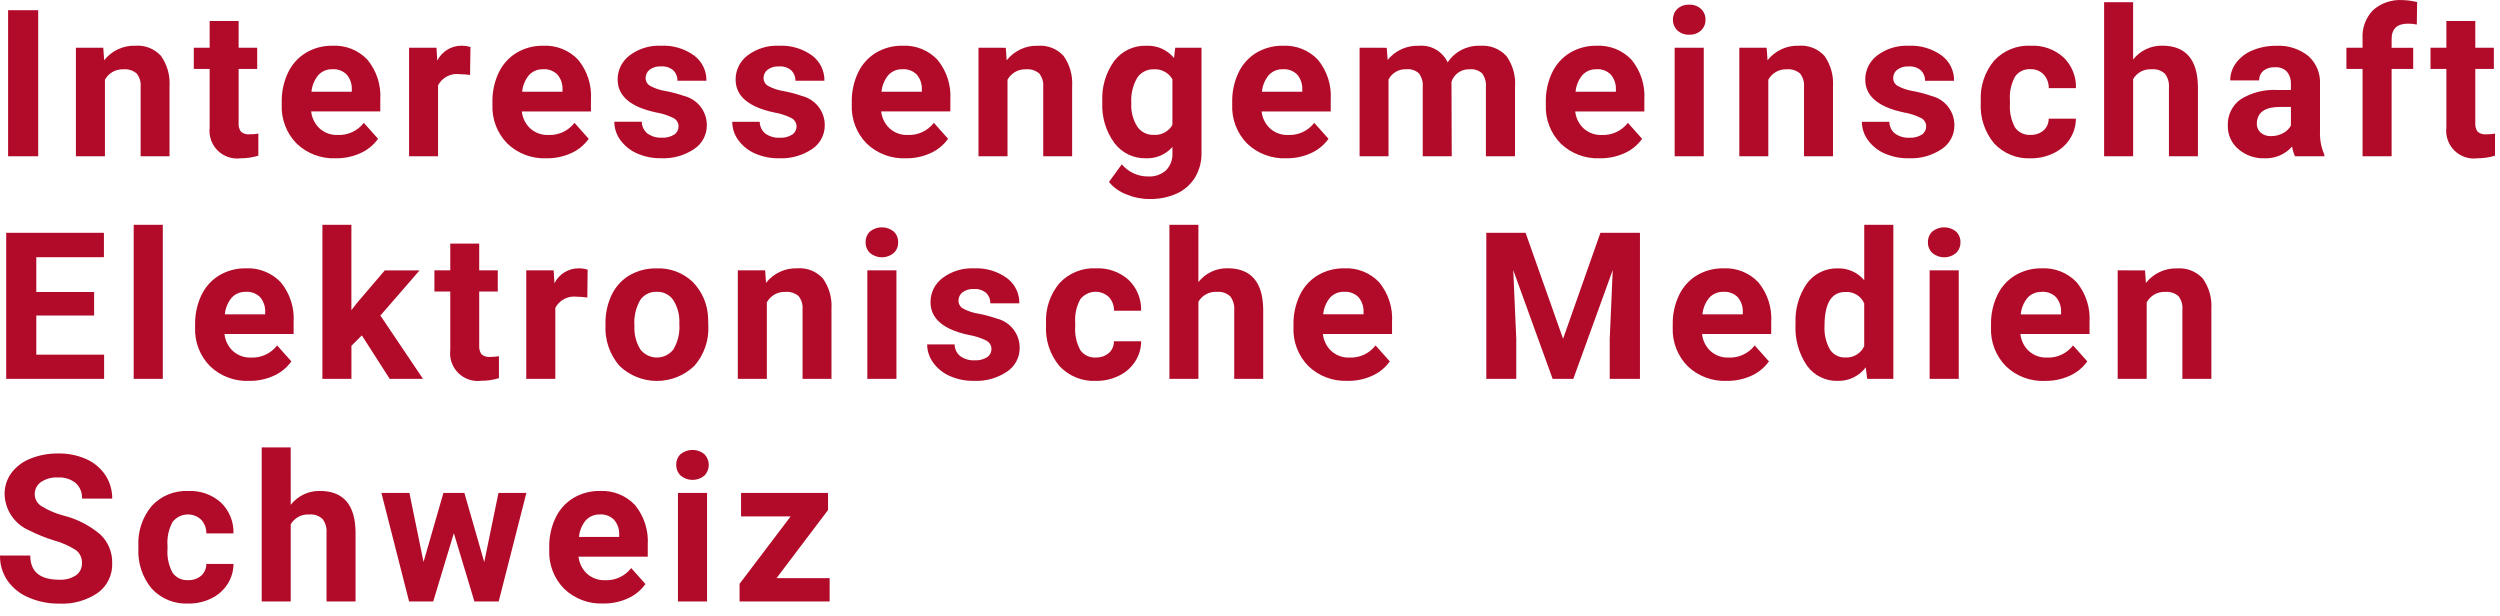 <?xml version="1.0" encoding="UTF-8"?>
<svg xmlns="http://www.w3.org/2000/svg" width="146" height="36" viewBox="0 0 146 36" fill="none">
  <path d="M2.231 9.127H0.473V0.596H2.231V9.127ZM6.031 2.787L6.084 3.519C6.299 3.245 6.575 3.025 6.891 2.878C7.206 2.73 7.552 2.659 7.9 2.67C8.179 2.649 8.459 2.691 8.719 2.793C8.979 2.896 9.212 3.056 9.4 3.262C9.764 3.778 9.941 4.403 9.9 5.032V9.127H8.213V5.072C8.239 4.791 8.155 4.511 7.979 4.29C7.872 4.2 7.748 4.132 7.614 4.09C7.481 4.048 7.34 4.034 7.2 4.047C6.983 4.039 6.767 4.091 6.577 4.199C6.388 4.306 6.232 4.465 6.128 4.656V9.127H4.433V2.787H6.031ZM13.936 1.227V2.787H15.02V4.027H13.936V7.191C13.921 7.369 13.969 7.546 14.071 7.691C14.143 7.751 14.225 7.795 14.314 7.821C14.402 7.847 14.496 7.855 14.587 7.843C14.755 7.845 14.922 7.832 15.087 7.802V9.092C14.755 9.194 14.408 9.245 14.06 9.244C13.816 9.277 13.567 9.252 13.333 9.174C13.099 9.095 12.886 8.963 12.711 8.79C12.536 8.616 12.403 8.404 12.322 8.171C12.241 7.938 12.214 7.689 12.244 7.444V4.027H11.318V2.787H12.244V1.227H13.936ZM19.6 9.244C19.184 9.261 18.768 9.194 18.378 9.047C17.988 8.901 17.631 8.677 17.329 8.389C17.034 8.091 16.803 7.734 16.653 7.342C16.502 6.949 16.434 6.53 16.453 6.11V5.946C16.443 5.356 16.569 4.772 16.822 4.238C17.05 3.757 17.415 3.353 17.87 3.077C18.338 2.802 18.872 2.661 19.414 2.67C19.795 2.651 20.175 2.714 20.529 2.855C20.882 2.997 21.201 3.214 21.462 3.49C21.997 4.143 22.264 4.975 22.209 5.816V6.507H18.172C18.211 6.891 18.389 7.247 18.672 7.507C18.96 7.762 19.335 7.896 19.718 7.882C20.011 7.896 20.303 7.838 20.57 7.715C20.836 7.591 21.068 7.406 21.247 7.173L22.079 8.105C21.817 8.472 21.461 8.763 21.048 8.946C20.594 9.151 20.099 9.253 19.6 9.244ZM19.407 4.044C19.255 4.039 19.103 4.066 18.962 4.125C18.821 4.184 18.694 4.272 18.59 4.384C18.361 4.66 18.221 5 18.19 5.357H20.545V5.222C20.559 4.905 20.452 4.594 20.245 4.352C20.136 4.245 20.004 4.161 19.86 4.108C19.716 4.054 19.562 4.032 19.408 4.041L19.407 4.044ZM27.451 4.378C27.25 4.349 27.046 4.334 26.842 4.331C26.591 4.298 26.336 4.342 26.11 4.459C25.885 4.575 25.701 4.757 25.582 4.981V9.127H23.89V2.787H25.49L25.537 3.543C25.668 3.28 25.869 3.059 26.119 2.905C26.368 2.751 26.656 2.669 26.949 2.67C27.128 2.669 27.305 2.695 27.476 2.746L27.451 4.378ZM31.905 9.244C31.489 9.261 31.073 9.194 30.683 9.047C30.293 8.901 29.936 8.677 29.634 8.389C29.339 8.091 29.108 7.734 28.958 7.342C28.807 6.949 28.739 6.53 28.758 6.11V5.946C28.748 5.356 28.874 4.772 29.127 4.238C29.355 3.757 29.718 3.354 30.173 3.078C30.641 2.803 31.175 2.662 31.717 2.671C32.098 2.652 32.478 2.715 32.831 2.856C33.185 2.998 33.504 3.215 33.765 3.491C34.3 4.144 34.567 4.976 34.512 5.817V6.508H30.475C30.514 6.892 30.692 7.248 30.975 7.508C31.263 7.763 31.638 7.897 32.021 7.883C32.314 7.897 32.606 7.839 32.873 7.716C33.139 7.592 33.371 7.407 33.55 7.174L34.382 8.106C34.12 8.473 33.764 8.764 33.351 8.947C32.897 9.152 32.403 9.253 31.905 9.244ZM31.712 4.044C31.56 4.039 31.408 4.066 31.267 4.125C31.126 4.184 30.999 4.272 30.895 4.384C30.666 4.66 30.526 5 30.495 5.357H32.85V5.222C32.864 4.905 32.757 4.594 32.55 4.352C32.441 4.245 32.309 4.161 32.165 4.107C32.02 4.054 31.866 4.031 31.712 4.041V4.044ZM39.627 7.378C39.627 7.276 39.598 7.176 39.543 7.09C39.489 7.003 39.411 6.934 39.319 6.889C39.008 6.735 38.675 6.627 38.332 6.57C36.824 6.252 36.07 5.61 36.07 4.645C36.068 4.372 36.131 4.102 36.252 3.857C36.374 3.613 36.551 3.4 36.77 3.236C37.296 2.84 37.943 2.64 38.6 2.67C39.29 2.635 39.971 2.835 40.531 3.238C40.761 3.409 40.947 3.632 41.073 3.889C41.199 4.146 41.261 4.429 41.255 4.715H39.563C39.567 4.605 39.548 4.495 39.508 4.391C39.468 4.288 39.407 4.194 39.329 4.115C39.23 4.029 39.114 3.964 38.989 3.923C38.864 3.882 38.732 3.867 38.6 3.877C38.364 3.862 38.13 3.931 37.938 4.07C37.864 4.129 37.804 4.203 37.763 4.289C37.723 4.374 37.703 4.468 37.704 4.562C37.705 4.655 37.73 4.746 37.776 4.826C37.823 4.905 37.891 4.971 37.971 5.016C38.252 5.168 38.556 5.269 38.871 5.316C39.233 5.384 39.59 5.479 39.937 5.6C40.32 5.693 40.661 5.911 40.904 6.22C41.148 6.53 41.28 6.912 41.279 7.305C41.282 7.582 41.216 7.856 41.086 8.1C40.956 8.345 40.767 8.553 40.535 8.705C39.968 9.084 39.295 9.271 38.613 9.241C38.127 9.251 37.644 9.154 37.198 8.957C36.812 8.789 36.477 8.52 36.228 8.178C36.001 7.869 35.877 7.494 35.876 7.109H37.481C37.482 7.242 37.512 7.373 37.569 7.493C37.627 7.613 37.711 7.718 37.815 7.8C38.058 7.971 38.351 8.056 38.647 8.04C38.906 8.058 39.163 7.993 39.382 7.855C39.459 7.802 39.522 7.73 39.565 7.646C39.607 7.562 39.629 7.469 39.627 7.375V7.378ZM46.517 7.378C46.517 7.276 46.488 7.176 46.433 7.09C46.379 7.003 46.301 6.934 46.209 6.889C45.898 6.735 45.565 6.627 45.222 6.57C43.714 6.252 42.96 5.61 42.96 4.645C42.958 4.372 43.021 4.102 43.142 3.857C43.264 3.613 43.441 3.4 43.66 3.236C44.186 2.84 44.834 2.641 45.491 2.671C46.181 2.636 46.862 2.836 47.422 3.239C47.652 3.41 47.838 3.633 47.964 3.89C48.09 4.147 48.153 4.43 48.146 4.716H46.453C46.457 4.606 46.438 4.496 46.398 4.392C46.358 4.289 46.297 4.195 46.219 4.116C46.119 4.03 46.003 3.965 45.877 3.924C45.752 3.883 45.619 3.868 45.487 3.879C45.251 3.864 45.017 3.933 44.825 4.072C44.751 4.131 44.691 4.205 44.65 4.291C44.61 4.376 44.59 4.47 44.591 4.564C44.592 4.657 44.617 4.748 44.663 4.828C44.71 4.907 44.778 4.973 44.858 5.018C45.139 5.17 45.443 5.271 45.758 5.318C46.12 5.386 46.477 5.481 46.824 5.602C47.207 5.695 47.548 5.913 47.791 6.222C48.035 6.532 48.167 6.914 48.166 7.307C48.169 7.584 48.103 7.858 47.973 8.102C47.843 8.347 47.654 8.555 47.422 8.707C46.855 9.086 46.182 9.274 45.5 9.244C45.014 9.254 44.531 9.157 44.085 8.96C43.699 8.792 43.364 8.523 43.115 8.181C42.888 7.872 42.764 7.497 42.763 7.112H44.368C44.369 7.245 44.399 7.376 44.456 7.496C44.514 7.616 44.598 7.721 44.702 7.803C44.945 7.974 45.238 8.059 45.534 8.043C45.793 8.061 46.05 7.996 46.269 7.858C46.347 7.805 46.411 7.732 46.454 7.648C46.497 7.564 46.519 7.47 46.517 7.375V7.378ZM52.891 9.244C52.475 9.261 52.059 9.194 51.669 9.047C51.279 8.901 50.922 8.677 50.62 8.389C50.325 8.091 50.094 7.734 49.944 7.342C49.793 6.949 49.725 6.53 49.744 6.11V5.946C49.734 5.356 49.86 4.772 50.113 4.238C50.341 3.757 50.705 3.353 51.16 3.077C51.626 2.802 52.159 2.662 52.7 2.67C53.081 2.651 53.461 2.714 53.815 2.855C54.168 2.997 54.487 3.214 54.748 3.49C55.285 4.143 55.553 4.974 55.5 5.816V6.507H51.462C51.501 6.891 51.679 7.247 51.962 7.507C52.25 7.762 52.625 7.896 53.008 7.882C53.301 7.896 53.593 7.838 53.859 7.715C54.126 7.591 54.358 7.406 54.537 7.173L55.369 8.105C55.106 8.472 54.751 8.763 54.338 8.946C53.884 9.151 53.39 9.253 52.891 9.244ZM52.698 4.044C52.546 4.039 52.394 4.066 52.253 4.125C52.112 4.184 51.985 4.272 51.881 4.384C51.652 4.66 51.512 5 51.481 5.357H53.836V5.222C53.85 4.905 53.743 4.594 53.536 4.352C53.427 4.245 53.296 4.161 53.151 4.108C53.008 4.054 52.854 4.032 52.7 4.041L52.698 4.044ZM58.738 2.79L58.791 3.522C59.006 3.247 59.284 3.026 59.6 2.879C59.917 2.731 60.264 2.66 60.613 2.672C60.892 2.651 61.172 2.693 61.432 2.795C61.692 2.898 61.925 3.058 62.113 3.264C62.477 3.78 62.654 4.405 62.613 5.034V9.127H60.924V5.072C60.95 4.791 60.866 4.511 60.69 4.29C60.583 4.2 60.459 4.132 60.325 4.09C60.192 4.048 60.051 4.034 59.911 4.047C59.694 4.039 59.478 4.091 59.288 4.199C59.099 4.306 58.943 4.465 58.839 4.656V9.127H57.144V2.787L58.738 2.79ZM64.374 5.913C64.333 5.074 64.578 4.246 65.068 3.563C65.286 3.276 65.57 3.045 65.896 2.889C66.222 2.734 66.58 2.66 66.94 2.672C67.248 2.657 67.555 2.713 67.837 2.837C68.119 2.961 68.367 3.15 68.563 3.387L68.633 2.787H70.168V8.916C70.181 9.425 70.05 9.926 69.79 10.363C69.537 10.775 69.167 11.101 68.727 11.301C68.223 11.526 67.675 11.636 67.122 11.623C66.655 11.623 66.193 11.528 65.763 11.345C65.374 11.197 65.029 10.949 64.763 10.627L65.513 9.596C65.701 9.82 65.936 10 66.202 10.123C66.467 10.245 66.756 10.308 67.048 10.305C67.432 10.329 67.809 10.2 68.097 9.945C68.227 9.81 68.327 9.649 68.391 9.473C68.456 9.297 68.483 9.11 68.47 8.922V8.582C68.279 8.8 68.041 8.972 67.774 9.087C67.508 9.201 67.219 9.255 66.929 9.244C66.572 9.253 66.218 9.177 65.897 9.022C65.575 8.867 65.295 8.637 65.08 8.351C64.581 7.665 64.332 6.829 64.374 5.981V5.913ZM66.067 6.036C66.041 6.512 66.162 6.984 66.413 7.387C66.517 7.543 66.659 7.669 66.825 7.755C66.991 7.84 67.176 7.882 67.362 7.876C67.583 7.894 67.803 7.848 67.999 7.746C68.195 7.643 68.358 7.487 68.469 7.296V4.627C68.359 4.437 68.197 4.282 68.002 4.18C67.808 4.077 67.589 4.031 67.369 4.047C67.18 4.042 66.993 4.085 66.825 4.173C66.657 4.26 66.515 4.389 66.411 4.547C66.151 4.997 66.032 5.515 66.068 6.033L66.067 6.036ZM75.108 9.244C74.692 9.261 74.276 9.194 73.886 9.047C73.496 8.901 73.139 8.677 72.837 8.389C72.542 8.091 72.311 7.734 72.161 7.342C72.01 6.949 71.942 6.53 71.961 6.11V5.946C71.951 5.356 72.077 4.772 72.33 4.238C72.558 3.757 72.921 3.354 73.376 3.078C73.844 2.803 74.378 2.662 74.92 2.671C75.301 2.652 75.681 2.715 76.034 2.856C76.388 2.998 76.707 3.215 76.968 3.491C77.503 4.144 77.77 4.976 77.715 5.817V6.508H73.678C73.717 6.892 73.895 7.248 74.178 7.508C74.466 7.763 74.841 7.897 75.224 7.883C75.517 7.897 75.809 7.839 76.076 7.716C76.342 7.592 76.574 7.407 76.753 7.174L77.585 8.106C77.323 8.473 76.967 8.764 76.554 8.947C76.1 9.152 75.606 9.253 75.108 9.244ZM74.915 4.044C74.763 4.039 74.611 4.066 74.47 4.125C74.329 4.184 74.202 4.272 74.098 4.384C73.869 4.66 73.729 5 73.698 5.357H76.053V5.222C76.067 4.905 75.96 4.594 75.753 4.352C75.644 4.245 75.512 4.161 75.368 4.107C75.223 4.054 75.069 4.031 74.915 4.041V4.044ZM80.985 2.79L81.038 3.499C81.257 3.229 81.535 3.014 81.852 2.87C82.168 2.727 82.513 2.66 82.86 2.673C83.206 2.643 83.553 2.719 83.854 2.892C84.155 3.065 84.395 3.326 84.542 3.64C84.75 3.33 85.033 3.078 85.366 2.908C85.699 2.739 86.069 2.658 86.442 2.673C86.727 2.651 87.013 2.693 87.279 2.797C87.544 2.901 87.783 3.064 87.977 3.273C88.35 3.799 88.527 4.439 88.477 5.081V9.127H86.777V5.084C86.801 4.805 86.726 4.527 86.566 4.296C86.468 4.204 86.35 4.133 86.222 4.09C86.093 4.047 85.957 4.033 85.822 4.047C85.591 4.036 85.363 4.102 85.172 4.233C84.982 4.364 84.839 4.554 84.767 4.774L84.781 9.127H83.088V5.09C83.114 4.806 83.037 4.523 82.871 4.29C82.773 4.199 82.656 4.13 82.529 4.088C82.402 4.045 82.267 4.031 82.133 4.044C81.92 4.032 81.708 4.083 81.523 4.189C81.337 4.296 81.187 4.454 81.09 4.644V9.127H79.4V2.787L80.985 2.79ZM93.423 9.244C93.007 9.261 92.591 9.194 92.201 9.047C91.811 8.901 91.454 8.677 91.152 8.389C90.857 8.091 90.626 7.734 90.476 7.342C90.325 6.949 90.257 6.53 90.276 6.11V5.946C90.266 5.356 90.392 4.772 90.645 4.238C90.873 3.757 91.236 3.354 91.691 3.078C92.159 2.803 92.693 2.662 93.235 2.671C93.616 2.652 93.996 2.715 94.35 2.856C94.703 2.998 95.022 3.215 95.283 3.491C95.818 4.144 96.085 4.976 96.03 5.817V6.508H91.993C92.032 6.892 92.21 7.248 92.493 7.508C92.781 7.763 93.156 7.897 93.539 7.883C93.832 7.897 94.124 7.839 94.391 7.716C94.657 7.592 94.889 7.407 95.068 7.174L95.9 8.106C95.638 8.473 95.282 8.764 94.869 8.947C94.415 9.152 93.921 9.253 93.423 9.244ZM93.23 4.044C93.078 4.039 92.926 4.066 92.785 4.125C92.644 4.184 92.517 4.272 92.413 4.384C92.184 4.66 92.044 5 92.013 5.357H94.368V5.222C94.382 4.905 94.275 4.594 94.068 4.352C93.959 4.245 93.827 4.161 93.683 4.107C93.538 4.054 93.384 4.031 93.23 4.041V4.044ZM99.5 9.127H97.8V2.787H99.5V9.127ZM97.7 1.147C97.697 1.031 97.718 0.915 97.761 0.807C97.805 0.699 97.871 0.601 97.955 0.52C98.049 0.436 98.159 0.37 98.278 0.328C98.397 0.286 98.523 0.268 98.649 0.274C98.903 0.262 99.152 0.35 99.34 0.52C99.425 0.601 99.493 0.698 99.537 0.806C99.582 0.914 99.604 1.03 99.6 1.147C99.604 1.265 99.583 1.383 99.538 1.492C99.493 1.601 99.425 1.7 99.339 1.78C99.151 1.95 98.904 2.038 98.651 2.026C98.399 2.038 98.151 1.95 97.963 1.78C97.877 1.7 97.809 1.601 97.764 1.492C97.718 1.383 97.697 1.266 97.7 1.147ZM103.172 2.788L103.225 3.52C103.44 3.245 103.718 3.024 104.034 2.877C104.351 2.729 104.698 2.658 105.047 2.67C105.326 2.649 105.606 2.691 105.866 2.793C106.126 2.896 106.359 3.056 106.547 3.262C106.911 3.778 107.088 4.403 107.047 5.032V9.127H105.354V5.072C105.38 4.791 105.296 4.511 105.12 4.29C105.013 4.2 104.889 4.132 104.755 4.09C104.622 4.048 104.481 4.034 104.341 4.047C104.124 4.039 103.908 4.091 103.718 4.199C103.529 4.306 103.373 4.465 103.269 4.656V9.127H101.576V2.787L103.172 2.788ZM112.488 7.376C112.488 7.274 112.459 7.174 112.404 7.088C112.35 7.001 112.272 6.932 112.18 6.887C111.869 6.733 111.536 6.625 111.193 6.568C109.685 6.252 108.931 5.611 108.931 4.646C108.929 4.373 108.992 4.103 109.113 3.858C109.235 3.614 109.412 3.401 109.631 3.237C110.157 2.841 110.805 2.642 111.462 2.672C112.152 2.637 112.833 2.837 113.393 3.24C113.623 3.411 113.809 3.634 113.935 3.891C114.061 4.148 114.124 4.431 114.117 4.717H112.424C112.428 4.607 112.409 4.497 112.369 4.393C112.329 4.29 112.268 4.196 112.19 4.117C112.09 4.031 111.974 3.966 111.848 3.925C111.723 3.884 111.59 3.869 111.458 3.88C111.222 3.865 110.988 3.934 110.796 4.073C110.722 4.132 110.662 4.206 110.621 4.292C110.581 4.377 110.561 4.471 110.562 4.565C110.563 4.658 110.588 4.749 110.634 4.829C110.681 4.908 110.749 4.974 110.829 5.019C111.11 5.171 111.414 5.272 111.729 5.319C112.091 5.387 112.448 5.482 112.795 5.603C113.178 5.696 113.519 5.914 113.762 6.223C114.006 6.533 114.138 6.915 114.137 7.308C114.141 7.585 114.074 7.859 113.944 8.103C113.814 8.348 113.625 8.556 113.393 8.708C112.826 9.087 112.153 9.274 111.471 9.244C110.985 9.254 110.502 9.157 110.056 8.96C109.67 8.792 109.335 8.523 109.086 8.181C108.859 7.872 108.735 7.497 108.734 7.112H110.339C110.34 7.245 110.37 7.376 110.427 7.496C110.485 7.616 110.569 7.721 110.673 7.803C110.916 7.974 111.209 8.059 111.505 8.043C111.764 8.061 112.021 7.996 112.24 7.858C112.318 7.805 112.381 7.732 112.425 7.648C112.468 7.564 112.489 7.47 112.487 7.375L112.488 7.376ZM118.581 7.876C118.859 7.889 119.131 7.797 119.343 7.618C119.44 7.532 119.516 7.426 119.568 7.308C119.62 7.19 119.646 7.062 119.643 6.932H121.231C121.231 7.352 121.108 7.762 120.879 8.113C120.647 8.473 120.319 8.761 119.933 8.945C119.52 9.147 119.066 9.25 118.606 9.245C118.208 9.266 117.809 9.199 117.439 9.05C117.068 8.9 116.735 8.672 116.461 8.381C115.906 7.714 115.625 6.86 115.676 5.993V5.882C115.633 5.033 115.911 4.198 116.455 3.544C116.727 3.25 117.059 3.019 117.43 2.868C117.801 2.717 118.201 2.649 118.6 2.67C119.3 2.637 119.985 2.88 120.507 3.347C120.748 3.58 120.937 3.86 121.062 4.17C121.188 4.48 121.247 4.813 121.236 5.147H119.648C119.654 4.852 119.547 4.566 119.348 4.347C119.248 4.245 119.128 4.164 118.995 4.111C118.862 4.058 118.719 4.034 118.575 4.039C118.402 4.029 118.229 4.063 118.072 4.139C117.916 4.214 117.781 4.328 117.681 4.47C117.447 4.898 117.342 5.384 117.381 5.87V6.046C117.343 6.534 117.447 7.023 117.681 7.452C117.783 7.594 117.919 7.707 118.076 7.781C118.233 7.856 118.407 7.89 118.58 7.879L118.581 7.876ZM124.574 3.476C124.775 3.22 125.033 3.014 125.326 2.874C125.62 2.733 125.942 2.663 126.267 2.667C127.642 2.667 128.339 3.467 128.359 5.067V9.127H126.666V5.113C126.69 4.825 126.607 4.538 126.432 4.307C126.328 4.211 126.205 4.138 126.071 4.093C125.937 4.048 125.794 4.032 125.653 4.046C125.438 4.032 125.223 4.078 125.032 4.179C124.842 4.28 124.683 4.433 124.575 4.62V9.127H122.88V0.127H124.573L124.574 3.476ZM134.03 9.127C133.944 8.948 133.887 8.757 133.86 8.559C133.66 8.784 133.413 8.962 133.137 9.081C132.86 9.199 132.561 9.256 132.26 9.245C131.696 9.266 131.145 9.073 130.716 8.706C130.52 8.54 130.363 8.331 130.257 8.096C130.151 7.861 130.099 7.605 130.104 7.347C130.089 7.048 130.15 6.749 130.28 6.479C130.411 6.208 130.607 5.975 130.851 5.8C131.498 5.401 132.252 5.21 133.01 5.255H133.789V4.892C133.801 4.639 133.721 4.391 133.563 4.192C133.472 4.098 133.36 4.026 133.237 3.98C133.114 3.935 132.982 3.917 132.851 3.928C132.61 3.914 132.372 3.987 132.18 4.133C132.1 4.203 132.036 4.289 131.994 4.387C131.952 4.484 131.933 4.59 131.937 4.696H130.244C130.244 4.329 130.364 3.971 130.584 3.676C130.831 3.348 131.164 3.094 131.545 2.941C131.987 2.758 132.462 2.667 132.94 2.674C133.611 2.638 134.272 2.848 134.8 3.263C135.032 3.47 135.215 3.726 135.334 4.012C135.453 4.299 135.506 4.609 135.488 4.918V7.666C135.467 8.134 135.553 8.599 135.741 9.027V9.127H134.03ZM132.63 7.949C132.871 7.952 133.108 7.894 133.321 7.782C133.519 7.684 133.683 7.528 133.79 7.334V6.244H133.157C132.31 6.244 131.859 6.537 131.803 7.123L131.797 7.223C131.795 7.321 131.813 7.418 131.852 7.508C131.89 7.598 131.948 7.679 132.02 7.744C132.19 7.889 132.408 7.962 132.63 7.949ZM137.973 9.127V4.027H137.03V2.787H137.973V2.248C137.955 1.945 138 1.641 138.105 1.357C138.211 1.072 138.374 0.812 138.585 0.593C139.056 0.178 139.673 -0.034 140.299 0.004C140.59 0.012 140.879 0.051 141.16 0.121L141.142 1.434C140.973 1.396 140.8 1.378 140.626 1.381C139.99 1.381 139.671 1.681 139.671 2.281V2.791H140.931V4.027H139.671V9.127H137.973ZM144.558 1.227V2.787H145.642V4.027H144.558V7.191C144.543 7.369 144.591 7.546 144.693 7.691C144.764 7.751 144.847 7.795 144.936 7.821C145.024 7.847 145.118 7.855 145.209 7.843C145.377 7.845 145.544 7.832 145.709 7.802V9.092C145.377 9.194 145.032 9.245 144.684 9.244C144.44 9.277 144.191 9.252 143.957 9.174C143.723 9.095 143.51 8.963 143.335 8.79C143.16 8.616 143.027 8.404 142.946 8.171C142.865 7.938 142.838 7.689 142.868 7.444V4.027H141.942V2.787H142.868V1.227H144.558ZM5.495 18.427H2.12V20.712H6.08V22.127H0.362V13.596H6.069V15.02H2.12V17.053H5.495V18.427ZM9.508 22.127H7.808V13.127H9.508V22.127ZM14.541 22.244C14.125 22.261 13.709 22.194 13.319 22.047C12.929 21.901 12.572 21.677 12.27 21.389C11.975 21.091 11.744 20.734 11.594 20.342C11.443 19.95 11.375 19.53 11.394 19.11V18.945C11.384 18.355 11.51 17.771 11.763 17.237C11.991 16.756 12.354 16.353 12.809 16.077C13.277 15.802 13.811 15.661 14.353 15.67C14.734 15.651 15.114 15.714 15.467 15.855C15.821 15.997 16.14 16.214 16.401 16.49C16.936 17.143 17.203 17.974 17.148 18.816V19.507H13.11C13.149 19.891 13.327 20.247 13.61 20.507C13.898 20.762 14.273 20.896 14.656 20.882C14.949 20.896 15.241 20.838 15.508 20.715C15.774 20.591 16.006 20.406 16.185 20.173L17.017 21.105C16.755 21.472 16.399 21.763 15.986 21.946C15.532 22.151 15.039 22.253 14.54 22.244H14.541ZM14.348 17.044C14.196 17.039 14.044 17.066 13.903 17.125C13.762 17.184 13.635 17.272 13.531 17.384C13.302 17.66 13.162 18 13.131 18.357H15.486V18.219C15.501 17.902 15.393 17.591 15.186 17.349C15.076 17.242 14.944 17.159 14.8 17.106C14.655 17.053 14.501 17.031 14.347 17.041L14.348 17.044ZM21.132 19.587L20.523 20.196V22.127H18.828V13.127H20.521V18.113L20.849 17.691L22.472 15.791H24.505L22.215 18.427L24.705 22.127H22.76L21.132 19.587ZM27.986 14.227V15.787H29.07V17.027H27.986V20.191C27.971 20.369 28.019 20.546 28.121 20.691C28.192 20.751 28.275 20.795 28.364 20.821C28.452 20.847 28.546 20.855 28.637 20.843C28.805 20.845 28.972 20.832 29.137 20.802V22.085C28.805 22.187 28.46 22.238 28.112 22.237C27.868 22.27 27.619 22.245 27.385 22.167C27.151 22.088 26.938 21.956 26.763 21.783C26.588 21.609 26.455 21.397 26.374 21.164C26.293 20.931 26.266 20.682 26.296 20.437V17.027H25.37V15.787H26.296V14.227H27.986ZM34.3 17.375C34.099 17.346 33.895 17.331 33.691 17.328C33.44 17.295 33.185 17.339 32.959 17.456C32.734 17.572 32.55 17.754 32.431 17.978V22.127H30.733V15.787H32.333L32.38 16.543C32.511 16.28 32.712 16.059 32.962 15.905C33.211 15.751 33.499 15.669 33.792 15.67C33.971 15.669 34.149 15.695 34.319 15.746L34.3 17.375ZM35.36 18.898C35.35 18.317 35.474 17.741 35.723 17.216C35.951 16.74 36.315 16.342 36.769 16.073C37.252 15.798 37.8 15.66 38.354 15.673C38.738 15.658 39.121 15.72 39.481 15.855C39.841 15.989 40.17 16.195 40.449 16.458C41.011 17.029 41.335 17.791 41.354 18.591L41.366 19.025C41.408 19.882 41.116 20.721 40.552 21.366C39.964 21.931 39.181 22.247 38.365 22.247C37.55 22.247 36.766 21.931 36.178 21.366C35.606 20.706 35.313 19.848 35.361 18.975L35.36 18.898ZM37.053 19.021C37.022 19.505 37.141 19.987 37.393 20.401C37.507 20.55 37.653 20.67 37.821 20.753C37.988 20.835 38.172 20.879 38.359 20.879C38.546 20.88 38.73 20.838 38.898 20.756C39.066 20.674 39.213 20.555 39.327 20.407C39.594 19.952 39.715 19.425 39.673 18.898C39.701 18.416 39.578 17.937 39.322 17.527C39.215 17.371 39.069 17.244 38.899 17.159C38.728 17.074 38.539 17.034 38.349 17.041C38.161 17.034 37.974 17.074 37.806 17.158C37.638 17.243 37.494 17.369 37.388 17.524C37.129 17.979 37.011 18.5 37.049 19.022L37.053 19.021ZM44.683 15.787L44.736 16.519C44.951 16.244 45.229 16.023 45.545 15.876C45.862 15.728 46.209 15.657 46.558 15.669C46.837 15.648 47.117 15.69 47.377 15.792C47.637 15.895 47.87 16.055 48.058 16.261C48.422 16.777 48.599 17.402 48.558 18.031V22.127H46.869V18.072C46.895 17.791 46.811 17.511 46.635 17.29C46.528 17.2 46.404 17.132 46.27 17.09C46.137 17.048 45.996 17.034 45.856 17.047C45.639 17.038 45.423 17.091 45.233 17.198C45.044 17.306 44.888 17.465 44.784 17.656V22.127H43.089V15.787H44.683ZM52.352 22.127H50.652V15.787H52.352V22.127ZM50.552 14.147C50.549 14.031 50.569 13.915 50.613 13.807C50.657 13.699 50.723 13.601 50.807 13.52C51.003 13.361 51.248 13.275 51.5 13.275C51.753 13.275 51.997 13.361 52.193 13.52C52.278 13.601 52.345 13.698 52.389 13.806C52.434 13.914 52.455 14.031 52.451 14.147C52.455 14.265 52.434 14.383 52.389 14.492C52.344 14.601 52.276 14.7 52.19 14.78C51.996 14.94 51.753 15.027 51.502 15.027C51.251 15.027 51.008 14.94 50.813 14.78C50.728 14.699 50.66 14.601 50.615 14.492C50.57 14.383 50.548 14.265 50.552 14.147ZM57.9 20.375C57.9 20.273 57.871 20.173 57.816 20.087C57.762 20 57.684 19.931 57.592 19.886C57.281 19.732 56.948 19.624 56.605 19.567C55.097 19.251 54.343 18.61 54.343 17.645C54.341 17.372 54.404 17.102 54.525 16.857C54.647 16.613 54.824 16.4 55.043 16.236C55.569 15.841 56.217 15.641 56.874 15.671C57.564 15.636 58.245 15.836 58.805 16.239C59.035 16.41 59.221 16.633 59.347 16.89C59.473 17.147 59.535 17.43 59.529 17.716H57.836C57.84 17.606 57.821 17.496 57.781 17.392C57.741 17.289 57.68 17.195 57.602 17.116C57.502 17.03 57.386 16.965 57.26 16.924C57.135 16.883 57.002 16.868 56.87 16.879C56.634 16.864 56.4 16.933 56.208 17.072C56.134 17.131 56.074 17.206 56.033 17.291C55.993 17.376 55.973 17.47 55.974 17.564C55.975 17.657 55.999 17.748 56.046 17.828C56.093 17.907 56.161 17.973 56.241 18.018C56.522 18.17 56.826 18.271 57.141 18.318C57.503 18.386 57.86 18.481 58.207 18.602C58.59 18.695 58.931 18.913 59.174 19.222C59.418 19.532 59.55 19.914 59.549 20.307C59.553 20.584 59.486 20.858 59.356 21.102C59.226 21.347 59.037 21.555 58.805 21.707C58.238 22.086 57.565 22.273 56.883 22.243C56.397 22.253 55.914 22.156 55.468 21.959C55.082 21.791 54.747 21.522 54.498 21.18C54.27 20.87 54.147 20.496 54.146 20.111H55.75C55.751 20.244 55.781 20.375 55.839 20.495C55.896 20.615 55.98 20.72 56.084 20.802C56.327 20.973 56.62 21.058 56.916 21.042C57.175 21.06 57.432 20.995 57.651 20.857C57.729 20.804 57.793 20.732 57.836 20.648C57.88 20.564 57.902 20.47 57.9 20.375ZM63.993 20.875C64.271 20.888 64.543 20.796 64.755 20.617C64.852 20.531 64.928 20.425 64.98 20.307C65.032 20.189 65.058 20.061 65.055 19.931H66.643C66.642 20.351 66.52 20.761 66.291 21.112C66.059 21.472 65.731 21.76 65.345 21.944C64.932 22.146 64.478 22.249 64.018 22.244C63.62 22.265 63.221 22.198 62.851 22.049C62.48 21.899 62.147 21.672 61.873 21.38C61.318 20.713 61.037 19.859 61.088 18.992V18.881C61.045 18.032 61.323 17.197 61.867 16.543C62.138 16.25 62.47 16.019 62.84 15.869C63.209 15.718 63.608 15.65 64.006 15.67C64.706 15.637 65.391 15.88 65.913 16.347C66.154 16.58 66.343 16.86 66.468 17.17C66.594 17.48 66.653 17.813 66.642 18.147H65.06C65.066 17.852 64.959 17.566 64.76 17.347C64.646 17.24 64.51 17.157 64.362 17.105C64.214 17.052 64.057 17.031 63.9 17.043C63.743 17.054 63.591 17.098 63.452 17.172C63.313 17.246 63.191 17.347 63.093 17.47C62.859 17.898 62.754 18.384 62.793 18.87V19.046C62.755 19.534 62.859 20.023 63.093 20.452C63.195 20.594 63.331 20.707 63.489 20.782C63.646 20.856 63.819 20.89 63.993 20.879V20.875ZM69.986 16.475C70.187 16.219 70.445 16.013 70.738 15.873C71.032 15.732 71.354 15.662 71.679 15.666C73.055 15.666 73.752 16.466 73.771 18.066V22.127H72.079V18.113C72.103 17.825 72.02 17.538 71.845 17.307C71.741 17.211 71.618 17.138 71.484 17.093C71.35 17.048 71.207 17.032 71.066 17.046C70.851 17.032 70.636 17.078 70.445 17.179C70.255 17.28 70.096 17.433 69.988 17.62V22.127H68.293V13.127H69.986V16.475ZM78.686 22.241C78.27 22.258 77.854 22.191 77.464 22.044C77.074 21.898 76.717 21.674 76.415 21.386C76.12 21.088 75.889 20.731 75.739 20.339C75.588 19.947 75.52 19.527 75.539 19.107V18.945C75.53 18.355 75.657 17.771 75.91 17.237C76.138 16.756 76.501 16.353 76.956 16.077C77.424 15.802 77.958 15.661 78.5 15.67C78.881 15.651 79.261 15.714 79.615 15.855C79.968 15.997 80.287 16.214 80.548 16.49C81.083 17.143 81.35 17.974 81.295 18.816V19.507H77.258C77.297 19.891 77.475 20.247 77.758 20.507C78.046 20.762 78.421 20.896 78.804 20.882C79.097 20.896 79.389 20.838 79.656 20.715C79.922 20.591 80.154 20.406 80.333 20.173L81.165 21.105C80.903 21.472 80.547 21.763 80.134 21.946C79.68 22.151 79.186 22.253 78.687 22.244L78.686 22.241ZM78.493 17.041C78.341 17.036 78.189 17.063 78.048 17.122C77.907 17.181 77.78 17.269 77.676 17.381C77.447 17.657 77.307 17.997 77.276 18.354H79.631V18.219C79.645 17.902 79.538 17.591 79.331 17.349C79.221 17.242 79.09 17.159 78.946 17.106C78.802 17.053 78.647 17.031 78.493 17.041ZM89.093 13.596L91.284 19.784L93.464 13.597H95.773V22.127H94.008V19.795L94.184 15.77L91.881 22.127H90.674L88.374 15.775L88.55 19.795V22.127H86.8V13.596H89.093ZM100.834 22.244C100.418 22.261 100.002 22.194 99.612 22.047C99.222 21.901 98.865 21.677 98.563 21.389C98.268 21.091 98.037 20.734 97.887 20.342C97.736 19.95 97.668 19.53 97.687 19.11V18.945C97.677 18.355 97.803 17.771 98.056 17.237C98.283 16.757 98.646 16.353 99.1 16.077C99.568 15.802 100.102 15.661 100.644 15.67C101.025 15.651 101.405 15.714 101.758 15.855C102.112 15.997 102.431 16.214 102.692 16.49C103.227 17.143 103.494 17.974 103.439 18.816V19.507H99.4C99.439 19.891 99.617 20.247 99.9 20.507C100.188 20.762 100.563 20.896 100.946 20.882C101.239 20.896 101.531 20.838 101.797 20.715C102.064 20.591 102.296 20.406 102.475 20.173L103.307 21.105C103.044 21.472 102.689 21.763 102.276 21.946C101.823 22.15 101.331 22.252 100.834 22.244ZM100.641 17.044C100.489 17.039 100.337 17.066 100.196 17.125C100.055 17.184 99.928 17.272 99.824 17.384C99.595 17.66 99.455 18 99.424 18.357H101.779V18.219C101.793 17.902 101.686 17.591 101.479 17.349C101.369 17.242 101.237 17.159 101.093 17.106C100.948 17.053 100.794 17.031 100.64 17.041L100.641 17.044ZM104.859 18.913C104.816 18.075 105.049 17.245 105.524 16.552C105.733 16.269 106.008 16.04 106.325 15.887C106.642 15.734 106.991 15.66 107.343 15.673C107.634 15.667 107.922 15.726 108.186 15.845C108.451 15.965 108.685 16.142 108.872 16.364V13.127H110.572V22.127H109.043L108.961 21.453C108.772 21.705 108.525 21.907 108.242 22.045C107.959 22.182 107.647 22.251 107.332 22.244C106.983 22.255 106.637 22.18 106.323 22.026C106.01 21.872 105.738 21.645 105.532 21.362C105.043 20.642 104.806 19.78 104.858 18.91L104.859 18.913ZM106.552 19.036C106.524 19.512 106.632 19.985 106.863 20.401C106.958 20.553 107.091 20.677 107.249 20.76C107.407 20.844 107.585 20.884 107.763 20.876C107.993 20.892 108.223 20.837 108.42 20.718C108.618 20.6 108.775 20.424 108.87 20.214V17.714C108.777 17.504 108.622 17.328 108.425 17.21C108.228 17.091 108 17.036 107.77 17.052C106.958 17.049 106.552 17.709 106.552 19.033V19.036ZM114.391 22.127H112.691V15.787H114.391V22.127ZM112.591 14.147C112.588 14.031 112.609 13.915 112.652 13.807C112.696 13.699 112.762 13.601 112.846 13.52C113.042 13.361 113.287 13.275 113.539 13.275C113.792 13.275 114.036 13.361 114.232 13.52C114.317 13.601 114.384 13.698 114.428 13.806C114.473 13.914 114.494 14.031 114.49 14.147C114.494 14.265 114.473 14.383 114.428 14.492C114.383 14.601 114.315 14.7 114.229 14.78C114.035 14.94 113.792 15.027 113.541 15.027C113.29 15.027 113.047 14.94 112.852 14.78C112.767 14.699 112.699 14.601 112.654 14.492C112.609 14.383 112.587 14.265 112.591 14.147ZM119.422 22.247C119.006 22.264 118.59 22.197 118.2 22.05C117.81 21.904 117.453 21.68 117.151 21.392C116.856 21.094 116.625 20.737 116.475 20.345C116.324 19.953 116.256 19.533 116.275 19.113V18.945C116.265 18.355 116.391 17.771 116.644 17.237C116.872 16.756 117.235 16.353 117.69 16.077C118.158 15.802 118.692 15.661 119.234 15.67C119.615 15.651 119.995 15.714 120.348 15.855C120.702 15.997 121.021 16.214 121.282 16.49C121.817 17.143 122.084 17.974 122.029 18.816V19.507H117.992C118.031 19.891 118.209 20.247 118.492 20.507C118.78 20.762 119.155 20.896 119.538 20.882C119.831 20.896 120.123 20.838 120.389 20.715C120.656 20.591 120.888 20.406 121.067 20.173L121.899 21.105C121.636 21.472 121.281 21.763 120.868 21.946C120.415 22.151 119.921 22.253 119.423 22.244L119.422 22.247ZM119.229 17.047C119.077 17.042 118.925 17.069 118.784 17.128C118.643 17.187 118.516 17.275 118.412 17.387C118.183 17.663 118.043 18.003 118.012 18.36H120.367V18.219C120.381 17.902 120.274 17.591 120.067 17.349C119.957 17.242 119.826 17.159 119.682 17.106C119.537 17.053 119.384 17.031 119.23 17.041L119.229 17.047ZM125.269 15.793L125.322 16.525C125.537 16.25 125.815 16.029 126.131 15.882C126.448 15.734 126.795 15.663 127.144 15.675C127.423 15.654 127.703 15.696 127.963 15.798C128.223 15.901 128.456 16.061 128.644 16.267C129.008 16.783 129.185 17.408 129.144 18.037V22.127H127.451V18.072C127.477 17.791 127.393 17.511 127.217 17.29C127.11 17.2 126.986 17.132 126.852 17.09C126.719 17.048 126.578 17.034 126.438 17.047C126.221 17.038 126.005 17.091 125.815 17.198C125.626 17.306 125.47 17.465 125.366 17.656V22.127H123.673V15.787L125.269 15.793ZM4.786 32.889C4.794 32.743 4.766 32.598 4.705 32.465C4.643 32.332 4.551 32.216 4.434 32.127C4.043 31.877 3.616 31.688 3.168 31.565C2.67 31.413 2.186 31.218 1.721 30.982C1.301 30.807 0.94 30.513 0.682 30.137C0.424 29.762 0.281 29.319 0.268 28.863C0.263 28.421 0.399 27.989 0.658 27.63C0.945 27.249 1.332 26.955 1.777 26.783C2.298 26.575 2.855 26.473 3.415 26.483C3.976 26.473 4.532 26.586 5.044 26.814C5.496 27.014 5.881 27.338 6.154 27.749C6.421 28.156 6.56 28.634 6.554 29.12H4.791C4.801 28.951 4.773 28.781 4.709 28.623C4.645 28.466 4.547 28.325 4.422 28.209C4.129 27.977 3.759 27.861 3.385 27.884C3.031 27.863 2.68 27.959 2.385 28.156C2.272 28.238 2.18 28.346 2.118 28.471C2.056 28.596 2.025 28.735 2.028 28.874C2.031 29.017 2.072 29.157 2.145 29.28C2.219 29.403 2.323 29.504 2.447 29.574C2.831 29.808 3.246 29.985 3.68 30.101C4.486 30.299 5.235 30.682 5.866 31.22C6.09 31.435 6.267 31.694 6.385 31.98C6.503 32.267 6.56 32.575 6.552 32.884C6.566 33.221 6.496 33.555 6.35 33.858C6.204 34.16 5.986 34.423 5.714 34.621C5.051 35.072 4.259 35.294 3.458 35.251C2.842 35.26 2.231 35.137 1.665 34.891C1.167 34.684 0.739 34.34 0.429 33.897C0.141 33.468 -0.009 32.961 0 32.443H1.768C1.768 33.385 2.331 33.855 3.456 33.855C3.801 33.876 4.144 33.786 4.435 33.6C4.549 33.521 4.64 33.414 4.701 33.29C4.763 33.165 4.792 33.028 4.786 32.889ZM10.986 33.879C11.264 33.892 11.536 33.8 11.748 33.621C11.845 33.535 11.921 33.429 11.973 33.311C12.025 33.193 12.051 33.065 12.048 32.935H13.636C13.636 33.355 13.513 33.765 13.284 34.116C13.052 34.476 12.724 34.764 12.338 34.948C11.925 35.15 11.471 35.253 11.011 35.248C10.613 35.269 10.214 35.202 9.844 35.053C9.473 34.904 9.14 34.675 8.866 34.384C8.311 33.717 8.03 32.863 8.081 31.996V31.885C8.038 31.036 8.316 30.201 8.86 29.547C9.131 29.254 9.463 29.023 9.833 28.873C10.202 28.722 10.601 28.654 10.999 28.674C11.699 28.641 12.384 28.884 12.906 29.351C13.147 29.584 13.335 29.864 13.461 30.174C13.587 30.484 13.646 30.817 13.635 31.151H12.05C12.056 30.856 11.949 30.57 11.75 30.351C11.636 30.244 11.5 30.161 11.352 30.109C11.204 30.056 11.047 30.035 10.89 30.047C10.733 30.058 10.581 30.102 10.442 30.176C10.303 30.25 10.181 30.351 10.083 30.474C9.849 30.902 9.744 31.389 9.783 31.874V32.05C9.745 32.538 9.849 33.027 10.083 33.456C10.186 33.597 10.322 33.71 10.48 33.784C10.637 33.858 10.811 33.891 10.984 33.879H10.986ZM16.979 29.479C17.18 29.223 17.438 29.017 17.731 28.877C18.025 28.736 18.347 28.666 18.672 28.67C20.048 28.67 20.745 29.47 20.764 31.07V35.127H19.069V31.113C19.093 30.825 19.01 30.538 18.835 30.307C18.731 30.211 18.608 30.138 18.474 30.093C18.34 30.048 18.197 30.032 18.056 30.046C17.841 30.032 17.626 30.078 17.435 30.179C17.245 30.28 17.086 30.433 16.978 30.62V35.127H15.284V26.127H16.977L16.979 29.479ZM28.279 32.825L29.111 28.788H30.74L29.123 35.127H27.705L26.505 31.137L25.3 35.127H23.891L22.274 28.787H23.909L24.735 32.818L25.895 28.787H27.12L28.279 32.825ZM35.222 35.245C34.806 35.262 34.39 35.195 34 35.048C33.61 34.901 33.253 34.678 32.951 34.39C32.656 34.092 32.425 33.735 32.275 33.343C32.124 32.95 32.056 32.531 32.075 32.111V31.947C32.065 31.357 32.191 30.773 32.444 30.239C32.672 29.759 33.035 29.355 33.49 29.079C33.958 28.804 34.492 28.663 35.034 28.672C35.415 28.653 35.795 28.716 36.148 28.857C36.502 28.999 36.821 29.216 37.082 29.492C37.617 30.145 37.884 30.977 37.829 31.818V32.509H33.787C33.826 32.893 34.004 33.249 34.287 33.509C34.575 33.764 34.95 33.898 35.333 33.884C35.626 33.898 35.918 33.84 36.184 33.717C36.451 33.593 36.683 33.408 36.862 33.175L37.694 34.107C37.431 34.474 37.076 34.765 36.663 34.948C36.209 35.153 35.715 35.254 35.216 35.244L35.222 35.245ZM35.029 30.045C34.877 30.04 34.725 30.067 34.584 30.126C34.443 30.185 34.316 30.273 34.212 30.385C33.983 30.661 33.843 31.001 33.812 31.358H36.16V31.223C36.175 30.906 36.067 30.595 35.86 30.353C35.751 30.245 35.619 30.162 35.475 30.108C35.331 30.054 35.177 30.032 35.023 30.041L35.029 30.045ZM41.292 35.127H39.592V28.787H41.292V35.127ZM39.492 27.147C39.489 27.031 39.51 26.915 39.553 26.807C39.597 26.699 39.663 26.601 39.747 26.52C39.943 26.361 40.188 26.275 40.44 26.275C40.693 26.275 40.937 26.361 41.133 26.52C41.3 26.688 41.393 26.915 41.393 27.15C41.393 27.386 41.3 27.613 41.133 27.78C40.939 27.94 40.696 28.027 40.445 28.027C40.194 28.027 39.95 27.94 39.756 27.78C39.67 27.7 39.602 27.602 39.557 27.492C39.511 27.383 39.49 27.266 39.493 27.147H39.492ZM45.351 33.762H48.451V35.127H43.19V34.096L46.172 30.159H43.277V28.787H48.357V29.787L45.351 33.762Z" fill="#B20B29"></path>
</svg>

